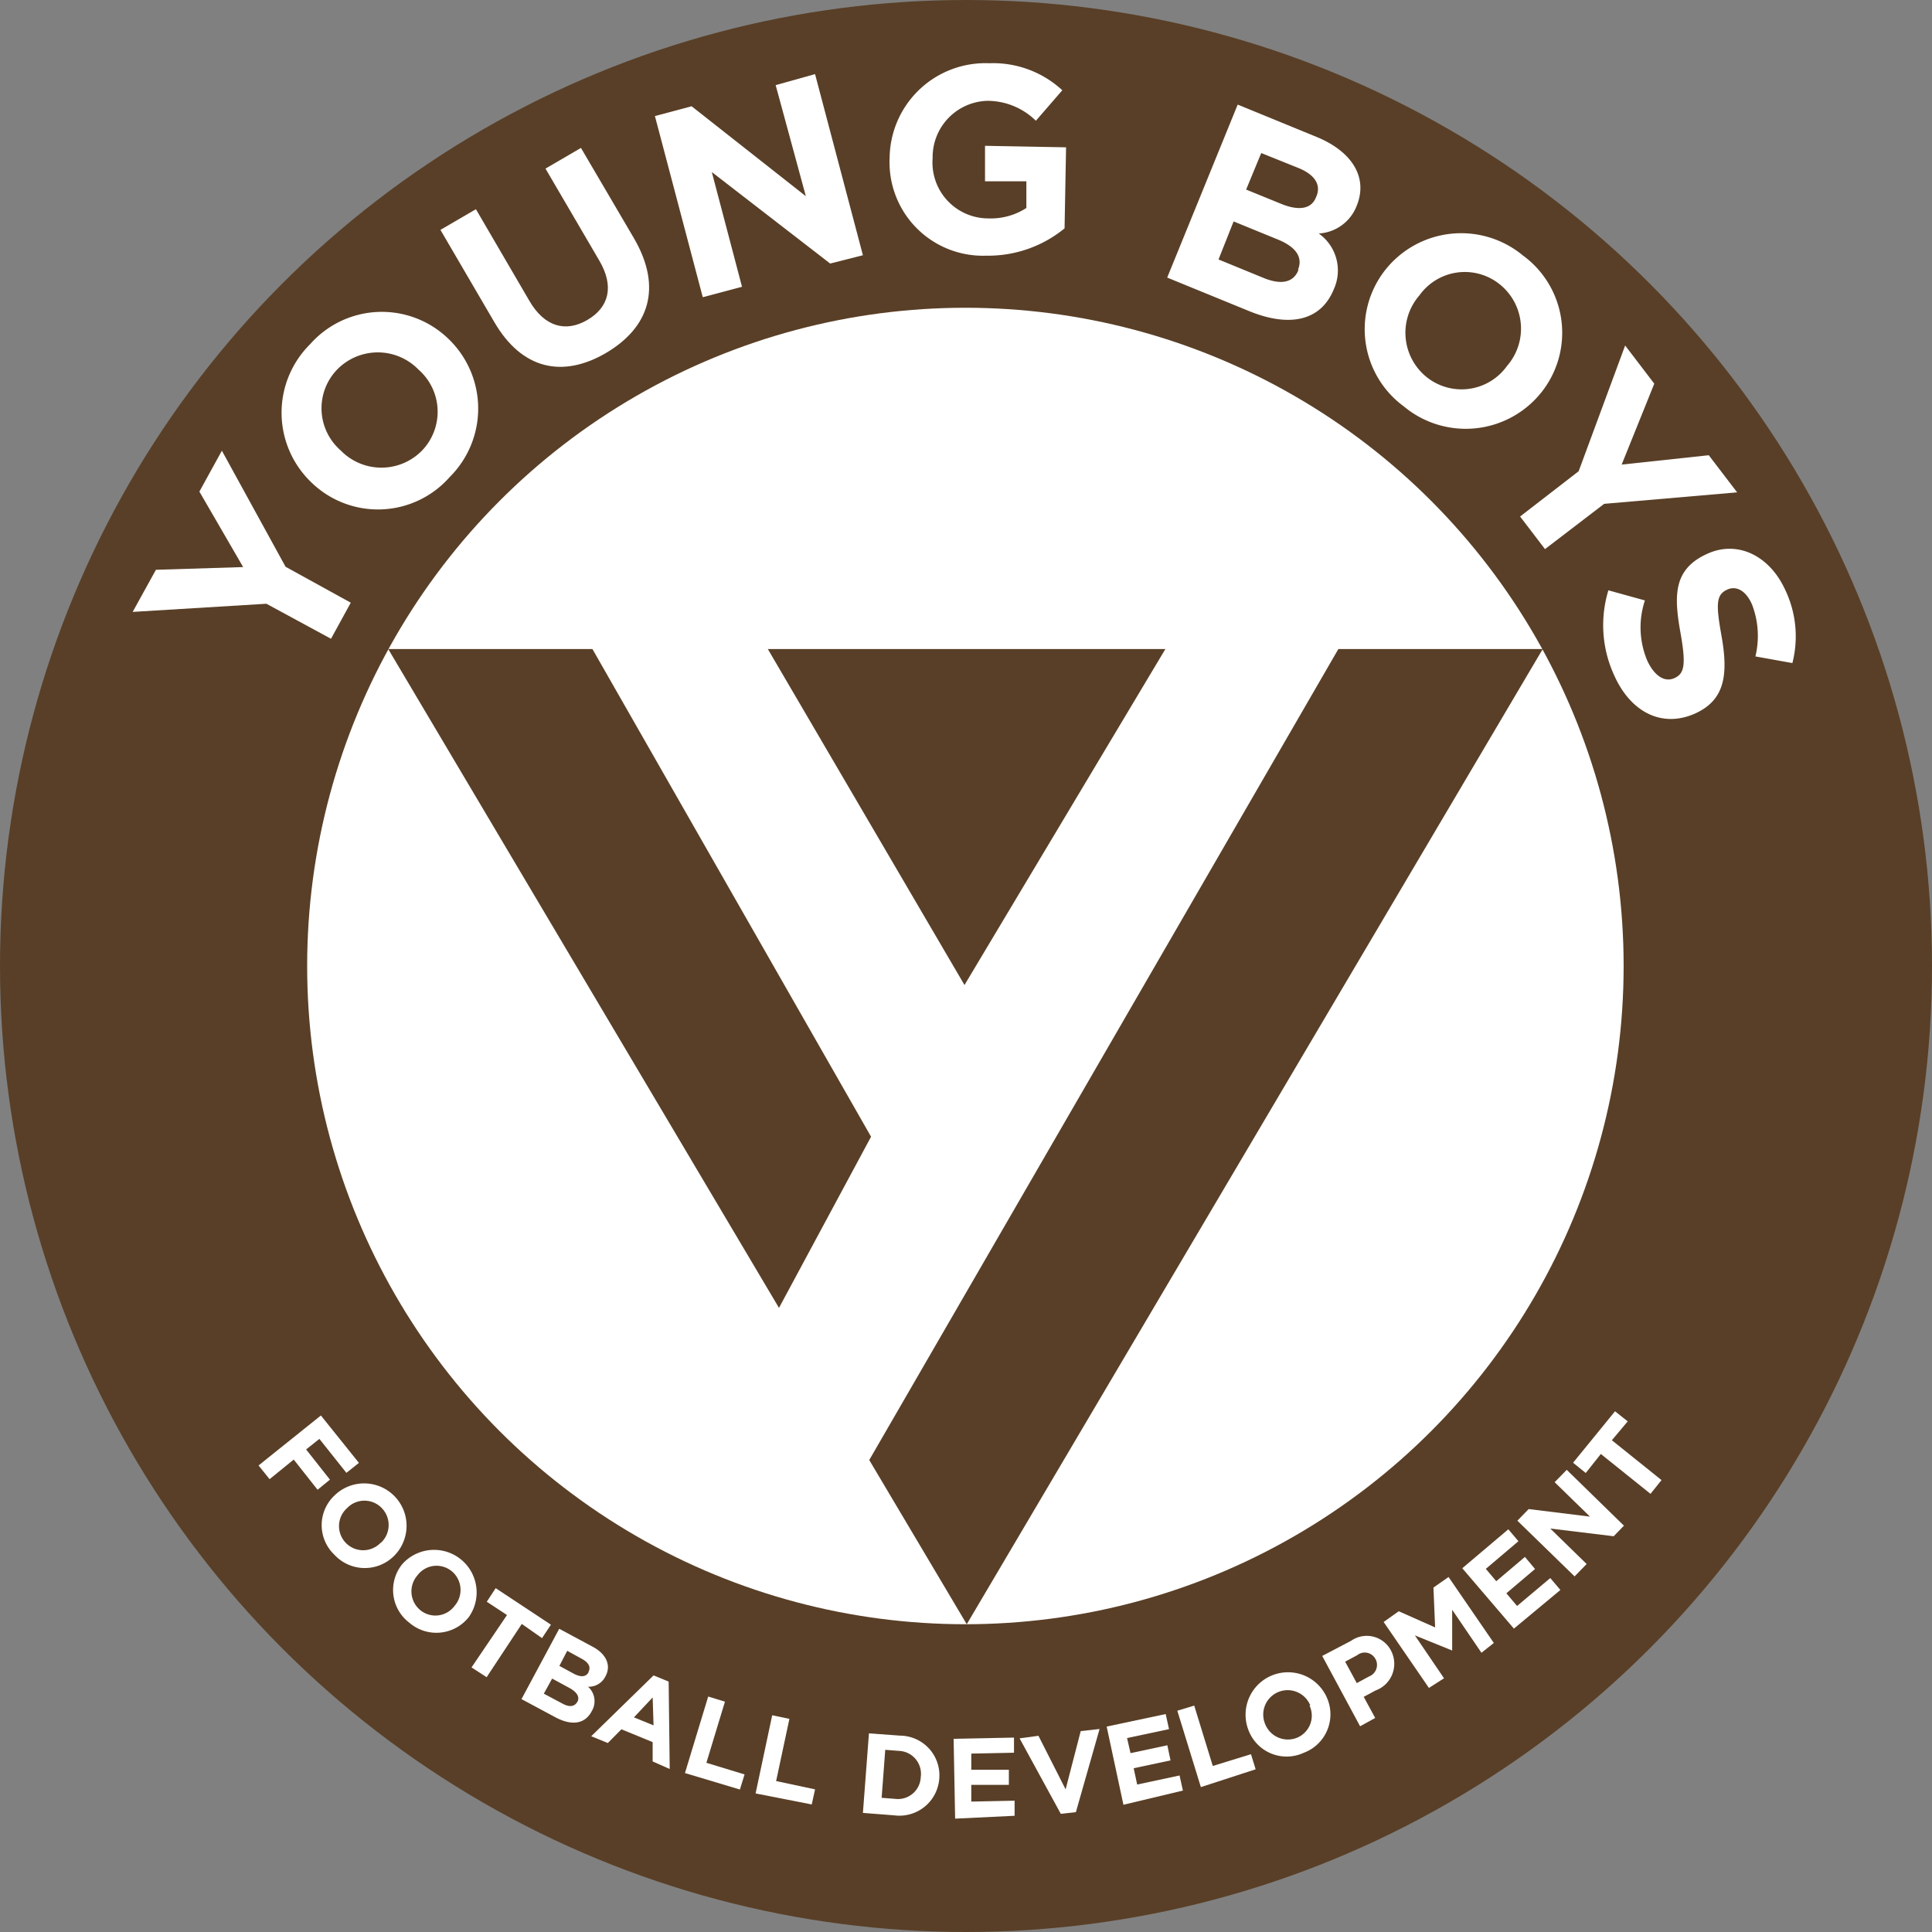 <svg xmlns="http://www.w3.org/2000/svg" viewBox="0 0 128 128"><rect x="0" y="0" width="128" height="128" fill="#808080" stroke="none"/><defs><style>.cls-1{fill:#593f27;}.cls-2{fill:#fff;}</style></defs><g id="Layer_2" data-name="Layer 2"><g id="Layer_1-2" data-name="Layer 1"><circle class="cls-1" cx="64" cy="64" r="64"/><circle class="cls-2" cx="63.96" cy="64" r="43.61"/><path class="cls-2" d="M18.92,37.55l4.32,2.38-1.31,2.39L17.65,40l-8.86.54,1.54-2.79,5.78-.18-2.9-5,1.49-2.71Z"/><path class="cls-2" d="M29.79,31.61a6.33,6.33,0,0,1-9.13.38l0,0a6.39,6.39,0,0,1-.11-9.19,6.34,6.34,0,0,1,9.13-.38l0,0A6.4,6.4,0,0,1,29.79,31.61Zm-2.06-7.12a3.76,3.76,0,0,0-5.4,0,3.7,3.7,0,0,0,.24,5.35l0,0a3.76,3.76,0,0,0,5.4,0,3.71,3.71,0,0,0-.24-5.35Z"/><path class="cls-2" d="M40.14,23.39c-2.87,1.67-5.56,1.09-7.39-2.05l-3.57-6.11,2.35-1.37,3.53,6.05c1,1.74,2.41,2.13,3.85,1.29s1.79-2.22.81-3.91l-3.58-6.12L38.49,9.8l3.52,6C43.9,19.06,43,21.71,40.14,23.39Z"/><path class="cls-2" d="M55,17.46,47.16,11.4l2,7.6-2.6.69-3.17-12,2.43-.65L53.39,13l-2-7.36L54,4.91l3.17,12Z"/><path class="cls-2" d="M65.33,16.94a6.19,6.19,0,0,1-6.39-6.48v0a6.35,6.35,0,0,1,6.61-6.27,6.74,6.74,0,0,1,4.83,1.79L68.63,8a4.59,4.59,0,0,0-3.21-1.32,3.73,3.73,0,0,0-3.63,3.79v0a3.7,3.7,0,0,0,3.67,4A4.36,4.36,0,0,0,68,13.78l0-1.77-2.74,0,0-2.35,5.37.1-.1,5.37A8,8,0,0,1,65.33,16.94Z"/><path class="cls-2" d="M82.78,20.62l-5.45-2.23L82,6.93l5.32,2.18c2.34,1,3.3,2.71,2.57,4.51v0a2.87,2.87,0,0,1-2.52,1.85,3,3,0,0,1,1,3.69v0C87.49,21.32,85.36,21.67,82.78,20.62ZM86,17.86c.31-.77-.07-1.48-1.36-2l-2.91-1.19-1,2.52,3,1.23c1.11.45,1.95.33,2.29-.52ZM87.22,13c.31-.76-.11-1.42-1.17-1.86l-2.49-1-1,2.42,2.33.95c1.11.45,2,.38,2.31-.47Z"/><path class="cls-2" d="M93,26.92a6.34,6.34,0,0,1-1.25-9l0,0a6.41,6.41,0,0,1,9.14-1,6.34,6.34,0,0,1,1.25,9.05l0,0A6.41,6.41,0,0,1,93,26.92Zm6.89-2.73a3.76,3.76,0,0,0-.55-5.37,3.69,3.69,0,0,0-5.3.75l0,0A3.77,3.77,0,0,0,94.54,25a3.7,3.7,0,0,0,5.3-.75Z"/><path class="cls-2" d="M106.28,33.38l-3.92,3-1.65-2.16,3.88-3,3.08-8.33,1.93,2.53-2.16,5.36,5.77-.62,1.88,2.46Z"/><path class="cls-2" d="M106.93,44.71a7.92,7.92,0,0,1-.37-5.6l2.42.67a5.67,5.67,0,0,0,.16,4c.47,1,1.15,1.45,1.81,1.14h0c.62-.29.77-.82.4-2.92-.46-2.53-.5-4.28,1.74-5.3h0c2-.93,4.14.09,5.19,2.39a7.14,7.14,0,0,1,.47,4.84l-2.45-.44a5.79,5.79,0,0,0-.22-3.43c-.43-1-1.1-1.25-1.64-1l0,0c-.74.34-.77.93-.38,3.1.45,2.56.21,4.22-1.75,5.11l0,0C110.07,48.27,108,47.14,106.93,44.71Z"/><polygon class="cls-1" points="77.21 43 50.87 43 63.9 65.26 77.21 43"/><polygon class="cls-1" points="88.67 43 57.59 96.73 64.05 107.61 102.21 43 88.67 43"/><polygon class="cls-1" points="57.71 75.31 39.25 43 25.72 43 51.61 86.65 57.71 75.31"/><path class="cls-2" d="M21.16,95.33l-.88.7,1.58,2-.82.67-1.58-2L17.86,98l-.73-.91,4.13-3.31,2.52,3.14-.83.66Z"/><path class="cls-2" d="M22.15,103a2.7,2.7,0,0,1,0-3.91h0a2.81,2.81,0,0,1,3.95,4h0A2.74,2.74,0,0,1,22.15,103Zm3.08-.78a1.61,1.61,0,0,0,.06-2.31,1.59,1.59,0,0,0-2.29,0h0a1.6,1.6,0,1,0,2.23,2.29Z"/><path class="cls-2" d="M27.12,107.51a2.72,2.72,0,0,1-.47-3.88h0a2.82,2.82,0,0,1,4.39,3.53h0A2.74,2.74,0,0,1,27.12,107.51Zm3-1.12a1.61,1.61,0,0,0-.2-2.3,1.58,1.58,0,0,0-2.27.29h0a1.61,1.61,0,0,0,.2,2.3,1.58,1.58,0,0,0,2.27-.29Z"/><path class="cls-2" d="M34.57,107.59l-2.33,3.53-1-.65L33.59,107l-1.34-.88.59-.9,3.66,2.42-.59.89Z"/><path class="cls-2" d="M36.77,113.76l-2.22-1.19,2.5-4.66,2.16,1.16c1,.51,1.29,1.3.9,2h0a1.23,1.23,0,0,1-1.15.68,1.28,1.28,0,0,1,.25,1.61v0C38.74,114.27,37.82,114.33,36.77,113.76Zm1.48-1c.17-.31,0-.63-.49-.91l-1.18-.64-.55,1,1.22.65c.45.25.81.23,1-.11Zm.74-2c.17-.31,0-.61-.41-.84l-1-.55-.52,1,.94.51c.45.24.82.25,1-.1Z"/><path class="cls-2" d="M43.24,116.7v-1.28l-2.07-.85-.9.91-1.1-.45L43.3,111l1,.41.07,5.79Zm0-4.24L42,113.78l1.3.53Z"/><path class="cls-2" d="M45.38,117.47l1.54-5.07,1.11.34-1.23,4.05,2.53.77-.31,1Z"/><path class="cls-2" d="M50.06,118.82l1.1-5.18,1.14.24L51.42,118l2.58.55-.22,1Z"/><path class="cls-2" d="M59.23,120.27l-2.06-.16.4-5.27,2.06.15a2.63,2.63,0,0,1,2.6,2.84h0A2.65,2.65,0,0,1,59.23,120.27ZM61,117.75A1.52,1.52,0,0,0,59.55,116l-.9-.07-.24,3.18.9.07A1.51,1.51,0,0,0,61,117.77Z"/><path class="cls-2" d="M63.28,120.49l-.1-5.29,4-.08,0,1-2.83.06,0,1.07,2.49,0,0,1-2.49,0,0,1.11,2.87-.06,0,1Z"/><path class="cls-2" d="M71.28,120.06l-1,.11-2.73-5L68.8,115l1.8,3.55,1-3.86,1.25-.14Z"/><path class="cls-2" d="M74.43,119.57l-1.11-5.18,3.91-.83.22,1-2.78.59.23,1,2.44-.52.21,1-2.44.52.23,1.08,2.81-.6.22,1Z"/><path class="cls-2" d="M79.56,118.4,78,113.34l1.12-.34,1.23,4,2.53-.78.31,1Z"/><path class="cls-2" d="M86.37,116.13a2.7,2.7,0,0,1-3.63-1.44h0a2.81,2.81,0,0,1,5.19-2.17v0A2.72,2.72,0,0,1,86.37,116.13Zm.44-3.14a1.6,1.6,0,1,0-3,1.21h0a1.62,1.62,0,0,0,2.12.93,1.58,1.58,0,0,0,.83-2.13Z"/><path class="cls-2" d="M91.13,112l-.78.42.76,1.4-1,.55-2.51-4.66,1.91-1a1.81,1.81,0,0,1,2.65.65h0A1.88,1.88,0,0,1,91.13,112Zm0-2.08a.8.8,0,0,0-1.21-.26l-.8.43.77,1.42.81-.44a.82.82,0,0,0,.44-1.14Z"/><path class="cls-2" d="M98.15,109.5l-1.94-2.85,0,2.7,0,0-2.47-1,1.93,2.84-1,.64-3-4.37,1-.71,2.41,1.07-.11-2.64,1-.7,3,4.37Z"/><path class="cls-2" d="M100.3,107.9l-3.42-4,3.05-2.58.67.79-2.16,1.83.69.82,1.9-1.61.67.8-1.9,1.61.71.84,2.2-1.85.67.79Z"/><path class="cls-2" d="M106.91,101.78l-4.2-.51,2.41,2.35-.8.82-3.79-3.69.75-.77,4.06.5L103,98.2l.8-.82,3.79,3.7Z"/><path class="cls-2" d="M106.79,95.42l3.29,2.64-.73.91-3.29-2.64-1,1.26-.84-.68L107,93.5l.84.67Z"/></g></g></svg>